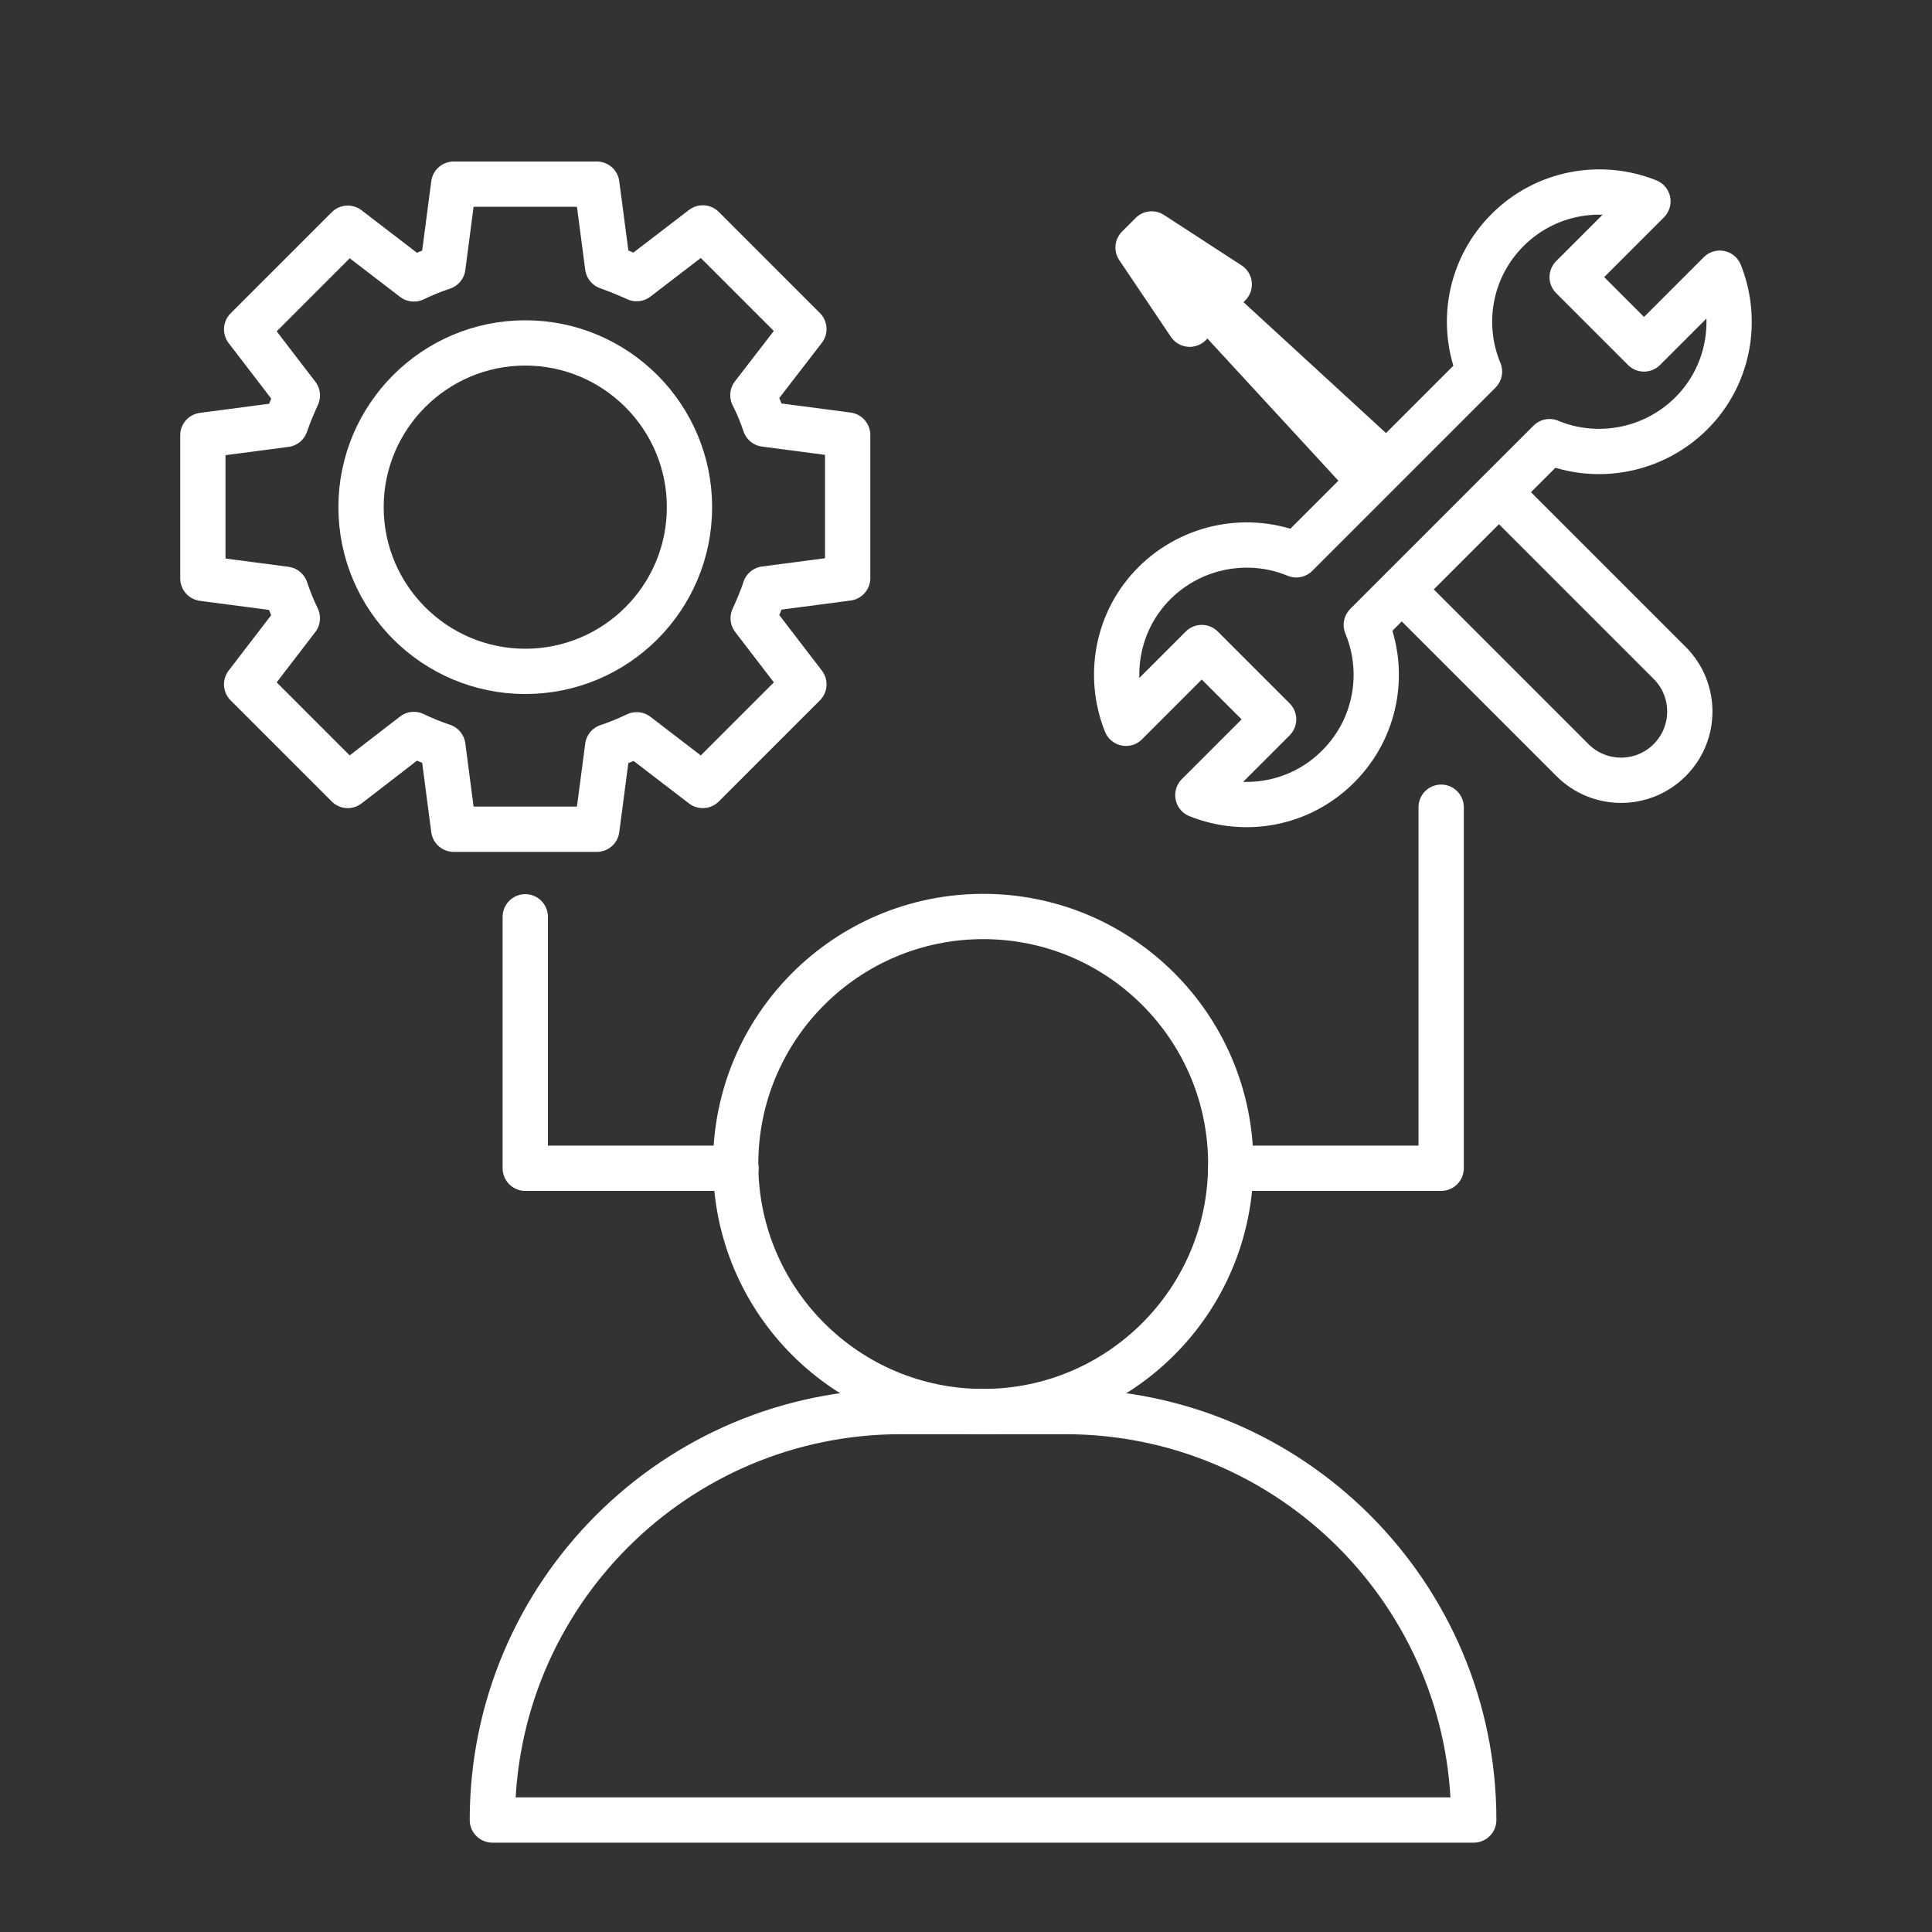 <?xml version="1.0" encoding="UTF-8" standalone="no"?>
<!DOCTYPE svg PUBLIC "-//W3C//DTD SVG 1.1//EN" "http://www.w3.org/Graphics/SVG/1.1/DTD/svg11.dtd">
<svg width="100%" height="100%" viewBox="0 0 64 64" version="1.1" xmlns="http://www.w3.org/2000/svg" xmlns:xlink="http://www.w3.org/1999/xlink" xml:space="preserve" xmlns:serif="http://www.serif.com/" style="fill-rule:evenodd;clip-rule:evenodd;stroke-linecap:round;stroke-linejoin:round;">
    <rect x="0" y="0" width="64" height="64" fill="#333333" stroke="none"/>
    <path d="M16.31,60.29C16.31,52.82 22.37,46.76 29.84,46.76L35.29,46.76C42.76,46.76 48.82,52.82 48.82,60.29L16.31,60.29Z" style="fill:none;fill-rule:nonzero;stroke:white;stroke-width:1.5px;"/>
    <circle cx="32.57" cy="38.56" r="8.2" style="fill:none;stroke:white;stroke-width:1.5px;"/>
    <path d="M25.34,19.52C25.23,19.85 25.09,20.17 24.95,20.48L26.63,22.67L23.28,26.02L21.09,24.34C20.78,24.49 20.46,24.62 20.13,24.73L19.77,27.47L15.03,27.47L14.67,24.72C14.34,24.61 14.02,24.48 13.71,24.33L11.52,26.02L8.17,22.67L9.85,20.48C9.7,20.17 9.57,19.85 9.46,19.52L6.72,19.16L6.72,14.42L9.46,14.06C9.57,13.73 9.71,13.41 9.85,13.1L8.17,10.91L11.52,7.56L13.71,9.24C14.02,9.09 14.34,8.96 14.67,8.85L15.03,6.1L19.77,6.1L20.13,8.84C20.46,8.96 20.78,9.09 21.09,9.23L23.28,7.55L26.63,10.9L24.94,13.09C25.1,13.4 25.23,13.72 25.34,14.05L28.08,14.41L28.08,19.15L25.34,19.51L25.34,19.52Z" style="fill:none;fill-rule:nonzero;stroke:white;stroke-width:1.5px;"/>
    <path d="M22.84,16.8C22.84,19.81 20.4,22.24 17.4,22.24C14.4,22.24 11.96,19.8 11.96,16.8C11.96,13.8 14.4,11.36 17.4,11.36C20.4,11.36 22.84,13.8 22.84,16.8Z" style="fill:none;fill-rule:nonzero;stroke:white;stroke-width:1.5px;"/>
    <path d="M39.41,10.74L40.72,9.42L38.15,7.75L37.7,8.2L39.41,10.74Z" style="fill:none;fill-rule:nonzero;stroke:white;stroke-width:1.5px;"/>
    <path d="M49.66,16.31L55.31,21.96C56.2,22.85 56.2,24.29 55.31,25.18C54.42,26.07 52.98,26.07 52.09,25.18L46.44,19.53" style="fill:none;fill-rule:nonzero;stroke:white;stroke-width:1.5px;"/>
    <path d="M45.37,15.94L38.93,8.95L45.93,15.38" style="fill:none;fill-rule:nonzero;stroke:white;stroke-width:1.5px;"/>
    <path d="M42.94,18.38L49.01,12.31C48.36,10.75 48.67,8.89 49.94,7.62C51.2,6.36 53.04,6.05 54.59,6.67L52.08,9.18L54.46,11.56L56.97,9.05C57.59,10.6 57.28,12.45 56.02,13.7C54.76,14.95 52.89,15.28 51.33,14.63L45.26,20.7C45.91,22.26 45.6,24.12 44.33,25.39C43.06,26.66 41.23,26.96 39.68,26.34L42.19,23.83L39.81,21.45L37.3,23.96C36.68,22.41 36.99,20.56 38.25,19.31C39.51,18.06 41.38,17.73 42.94,18.38Z" style="fill:none;fill-rule:nonzero;stroke:white;stroke-width:1.5px;"/>
    <path d="M17.4,30.37L17.4,38.7L24.38,38.7" style="fill:none;fill-rule:nonzero;stroke:white;stroke-width:1.5px;"/>
    <path d="M47.74,26.74L47.74,38.7L40.77,38.7" style="fill:none;fill-rule:nonzero;stroke:white;stroke-width:1.5px;"/>
</svg>

